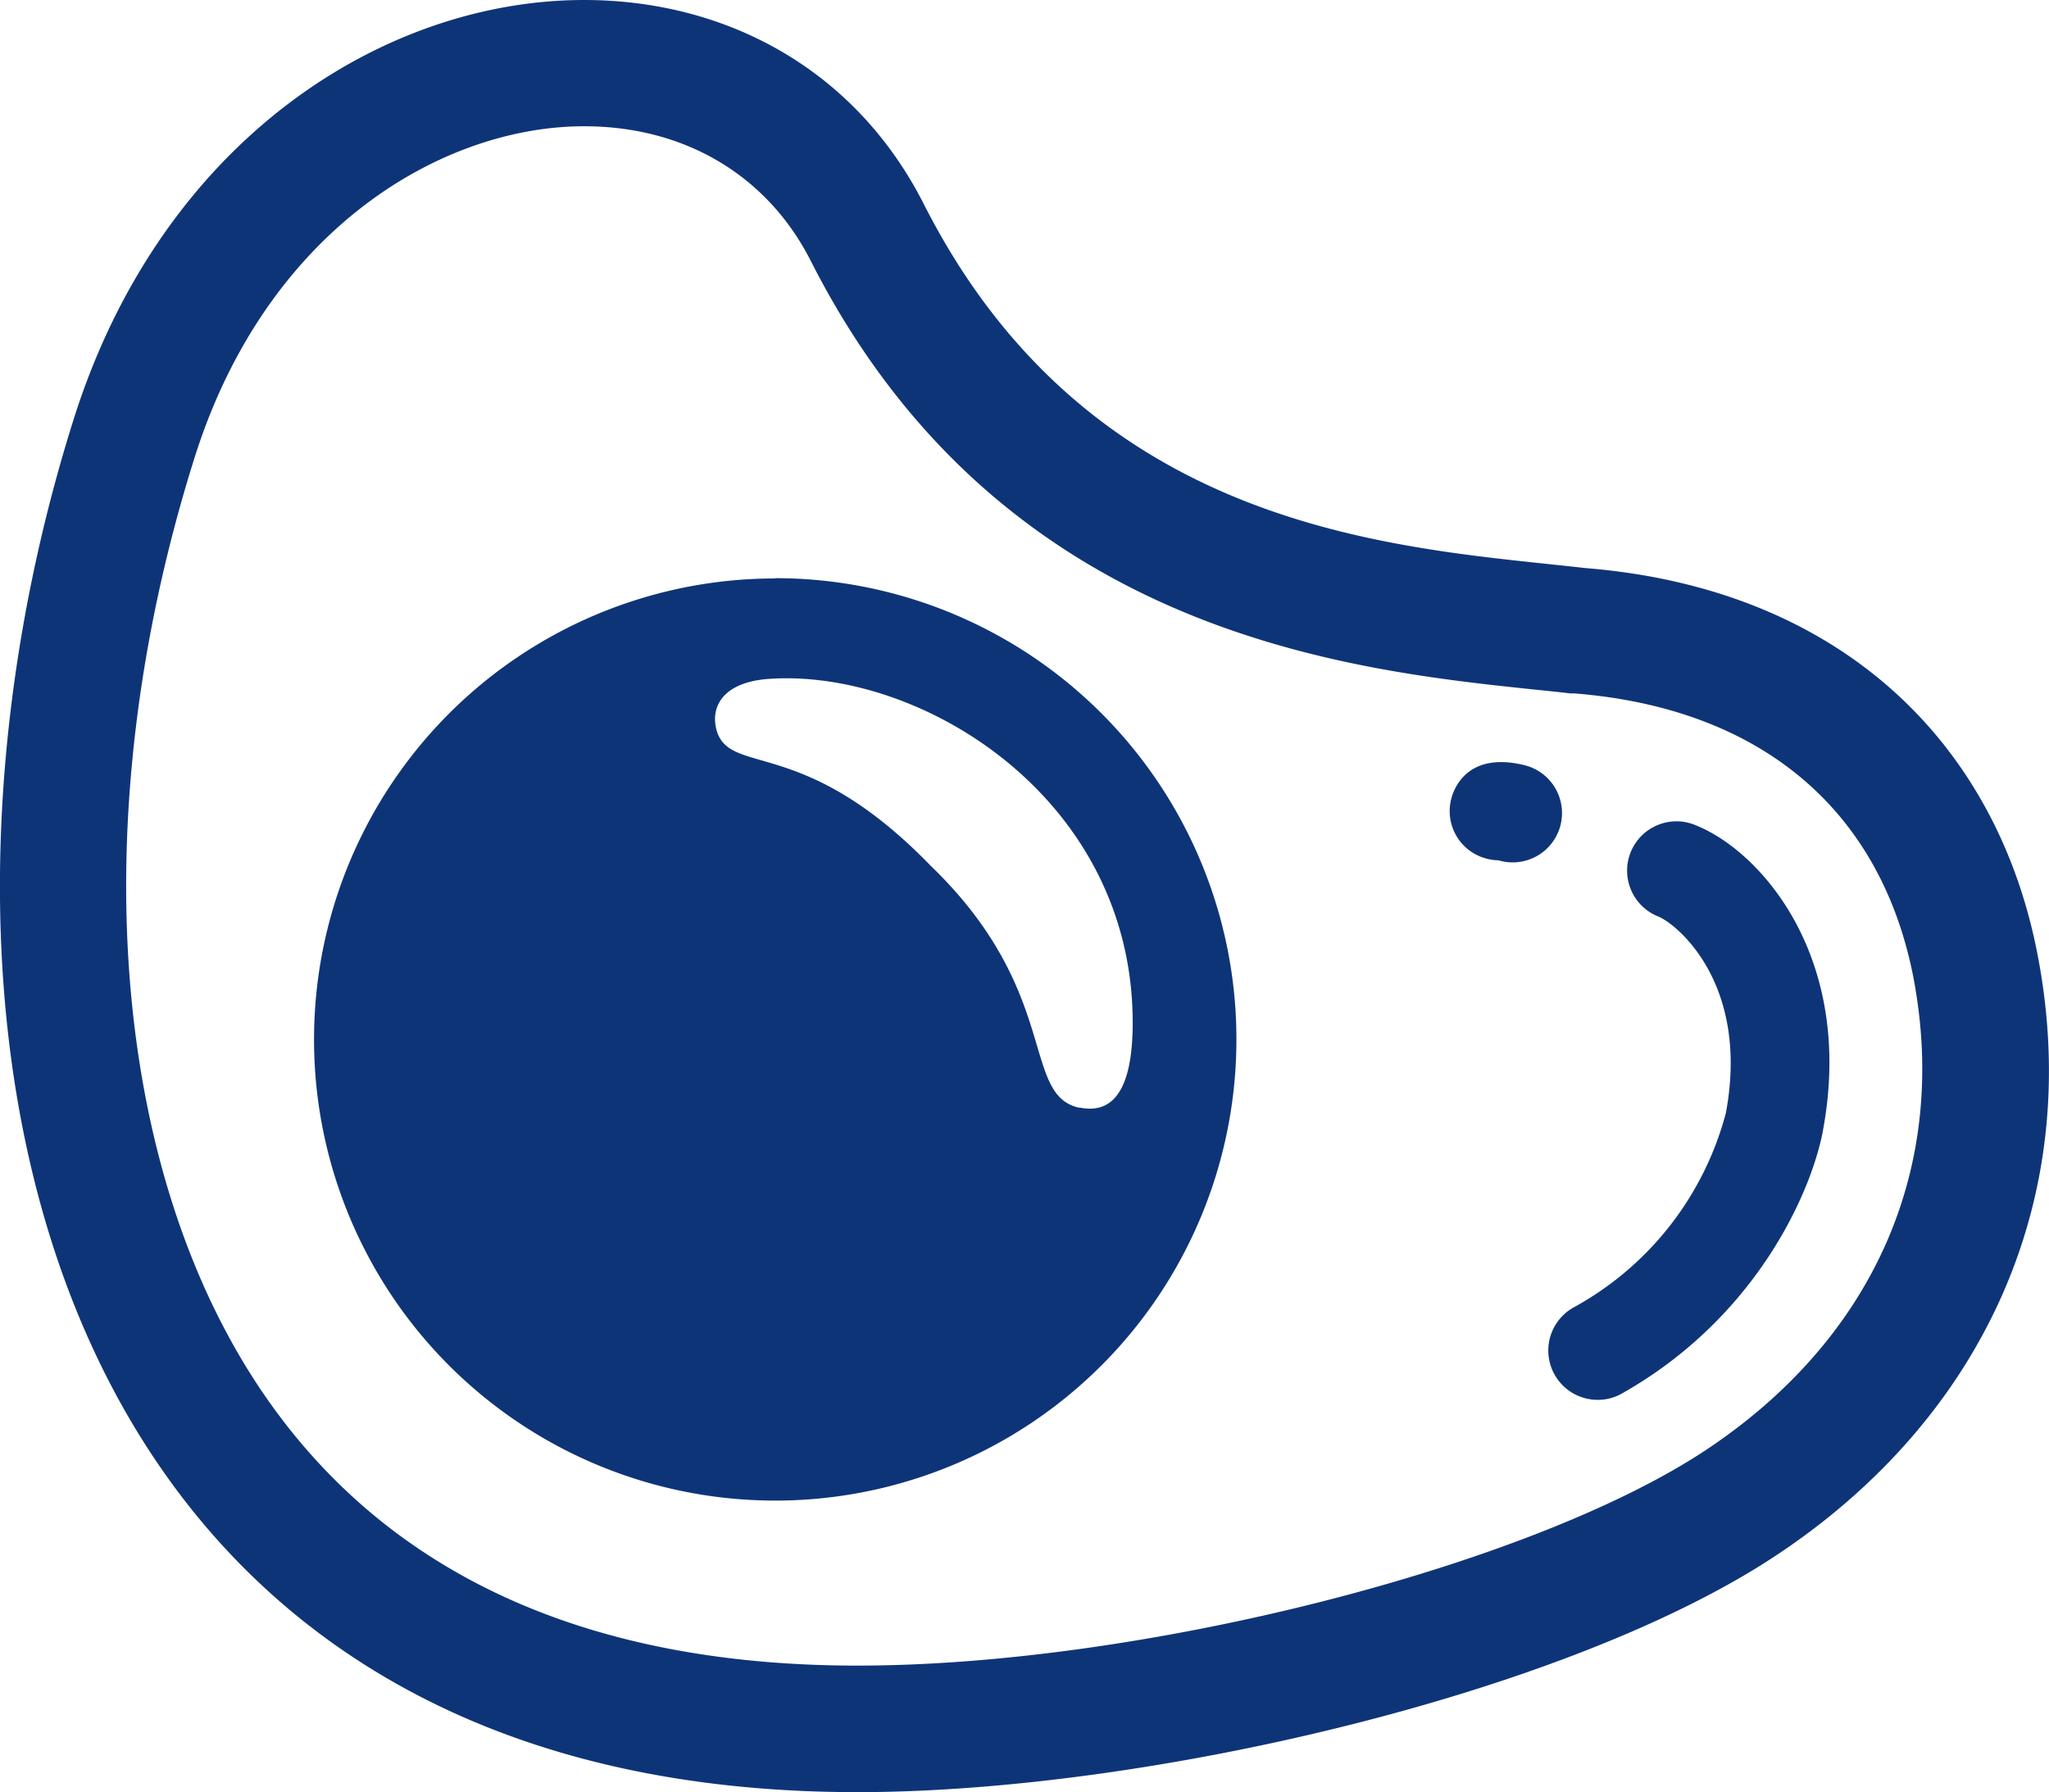 <?xml version="1.0" encoding="utf-8"?>
<svg xmlns="http://www.w3.org/2000/svg" id="Lager_1" data-name="Lager 1" viewBox="0 0 145.37 127.18">
  <defs>
    <style>.cls-1{fill:#0e3478;}</style>
  </defs>
  <title>breakfast</title>
  <path class="cls-1" d="M221.35,145.59c-2.93-14.82-13.91-25.79-32.08-27.24-12.72-1.46-34.89-2.18-46.89-25.81-4.91-9.69-14.17-14.5-24.1-14.5-14.29,0-30,10-36.23,29.77-13.59,43.12-2.55,97.41,55.61,97.41,20.35,0,50.16-6.91,65.06-16.72S224.78,162.93,221.35,145.59ZM197.77,181c-12.54,8.26-40.07,15.24-60.11,15.24-18.59,0-32.48-6.09-41.29-18.1-11.67-15.91-13.86-41.82-5.74-67.61C95.74,94.3,108.2,87,118.28,87c7.13,0,13,3.49,16.08,9.57,13.4,26.41,38,29,51.29,30.4.9.09,1.77.18,2.6.28l.15,0h.15c13.12,1.05,21.63,8.16,24,20C215.19,160.79,209.81,173.05,197.77,181Zm-65.93-61.91a32.72,32.72,0,1,0,32.71,32.72A32.72,32.72,0,0,0,131.84,119.07Zm21.6,37.57c-4.22-.87-1.27-8.21-10.59-17.19-9.06-9.35-14.26-6.28-15.19-9.64-.46-1.79.64-3.39,3.69-3.61,10.84-.78,26.07,8.54,25.84,24.77C157.14,153.23,156.8,157.33,153.44,156.64Zm52.73,1.58c-.82,4.42-4.75,13.32-14.27,18.69a3.42,3.42,0,0,1-1.71.45,3.5,3.5,0,0,1-1.73-6.55A22.17,22.17,0,0,0,199.28,157c1.69-9.12-3.44-13.36-4.8-13.92a3.5,3.5,0,1,1,2.67-6.47C201.83,138.49,208.41,146.08,206.17,158.22Zm-22-19a3.53,3.53,0,0,1-.85-.1l-.2-.05a3.27,3.27,0,0,1-.87-.13,3.48,3.48,0,0,1-2.44-4.3c.22-.79,1.24-3.3,5.21-2.31a3.5,3.5,0,0,1-.85,6.89Z" transform="translate(-76.83 -78.04)"/>
</svg>
